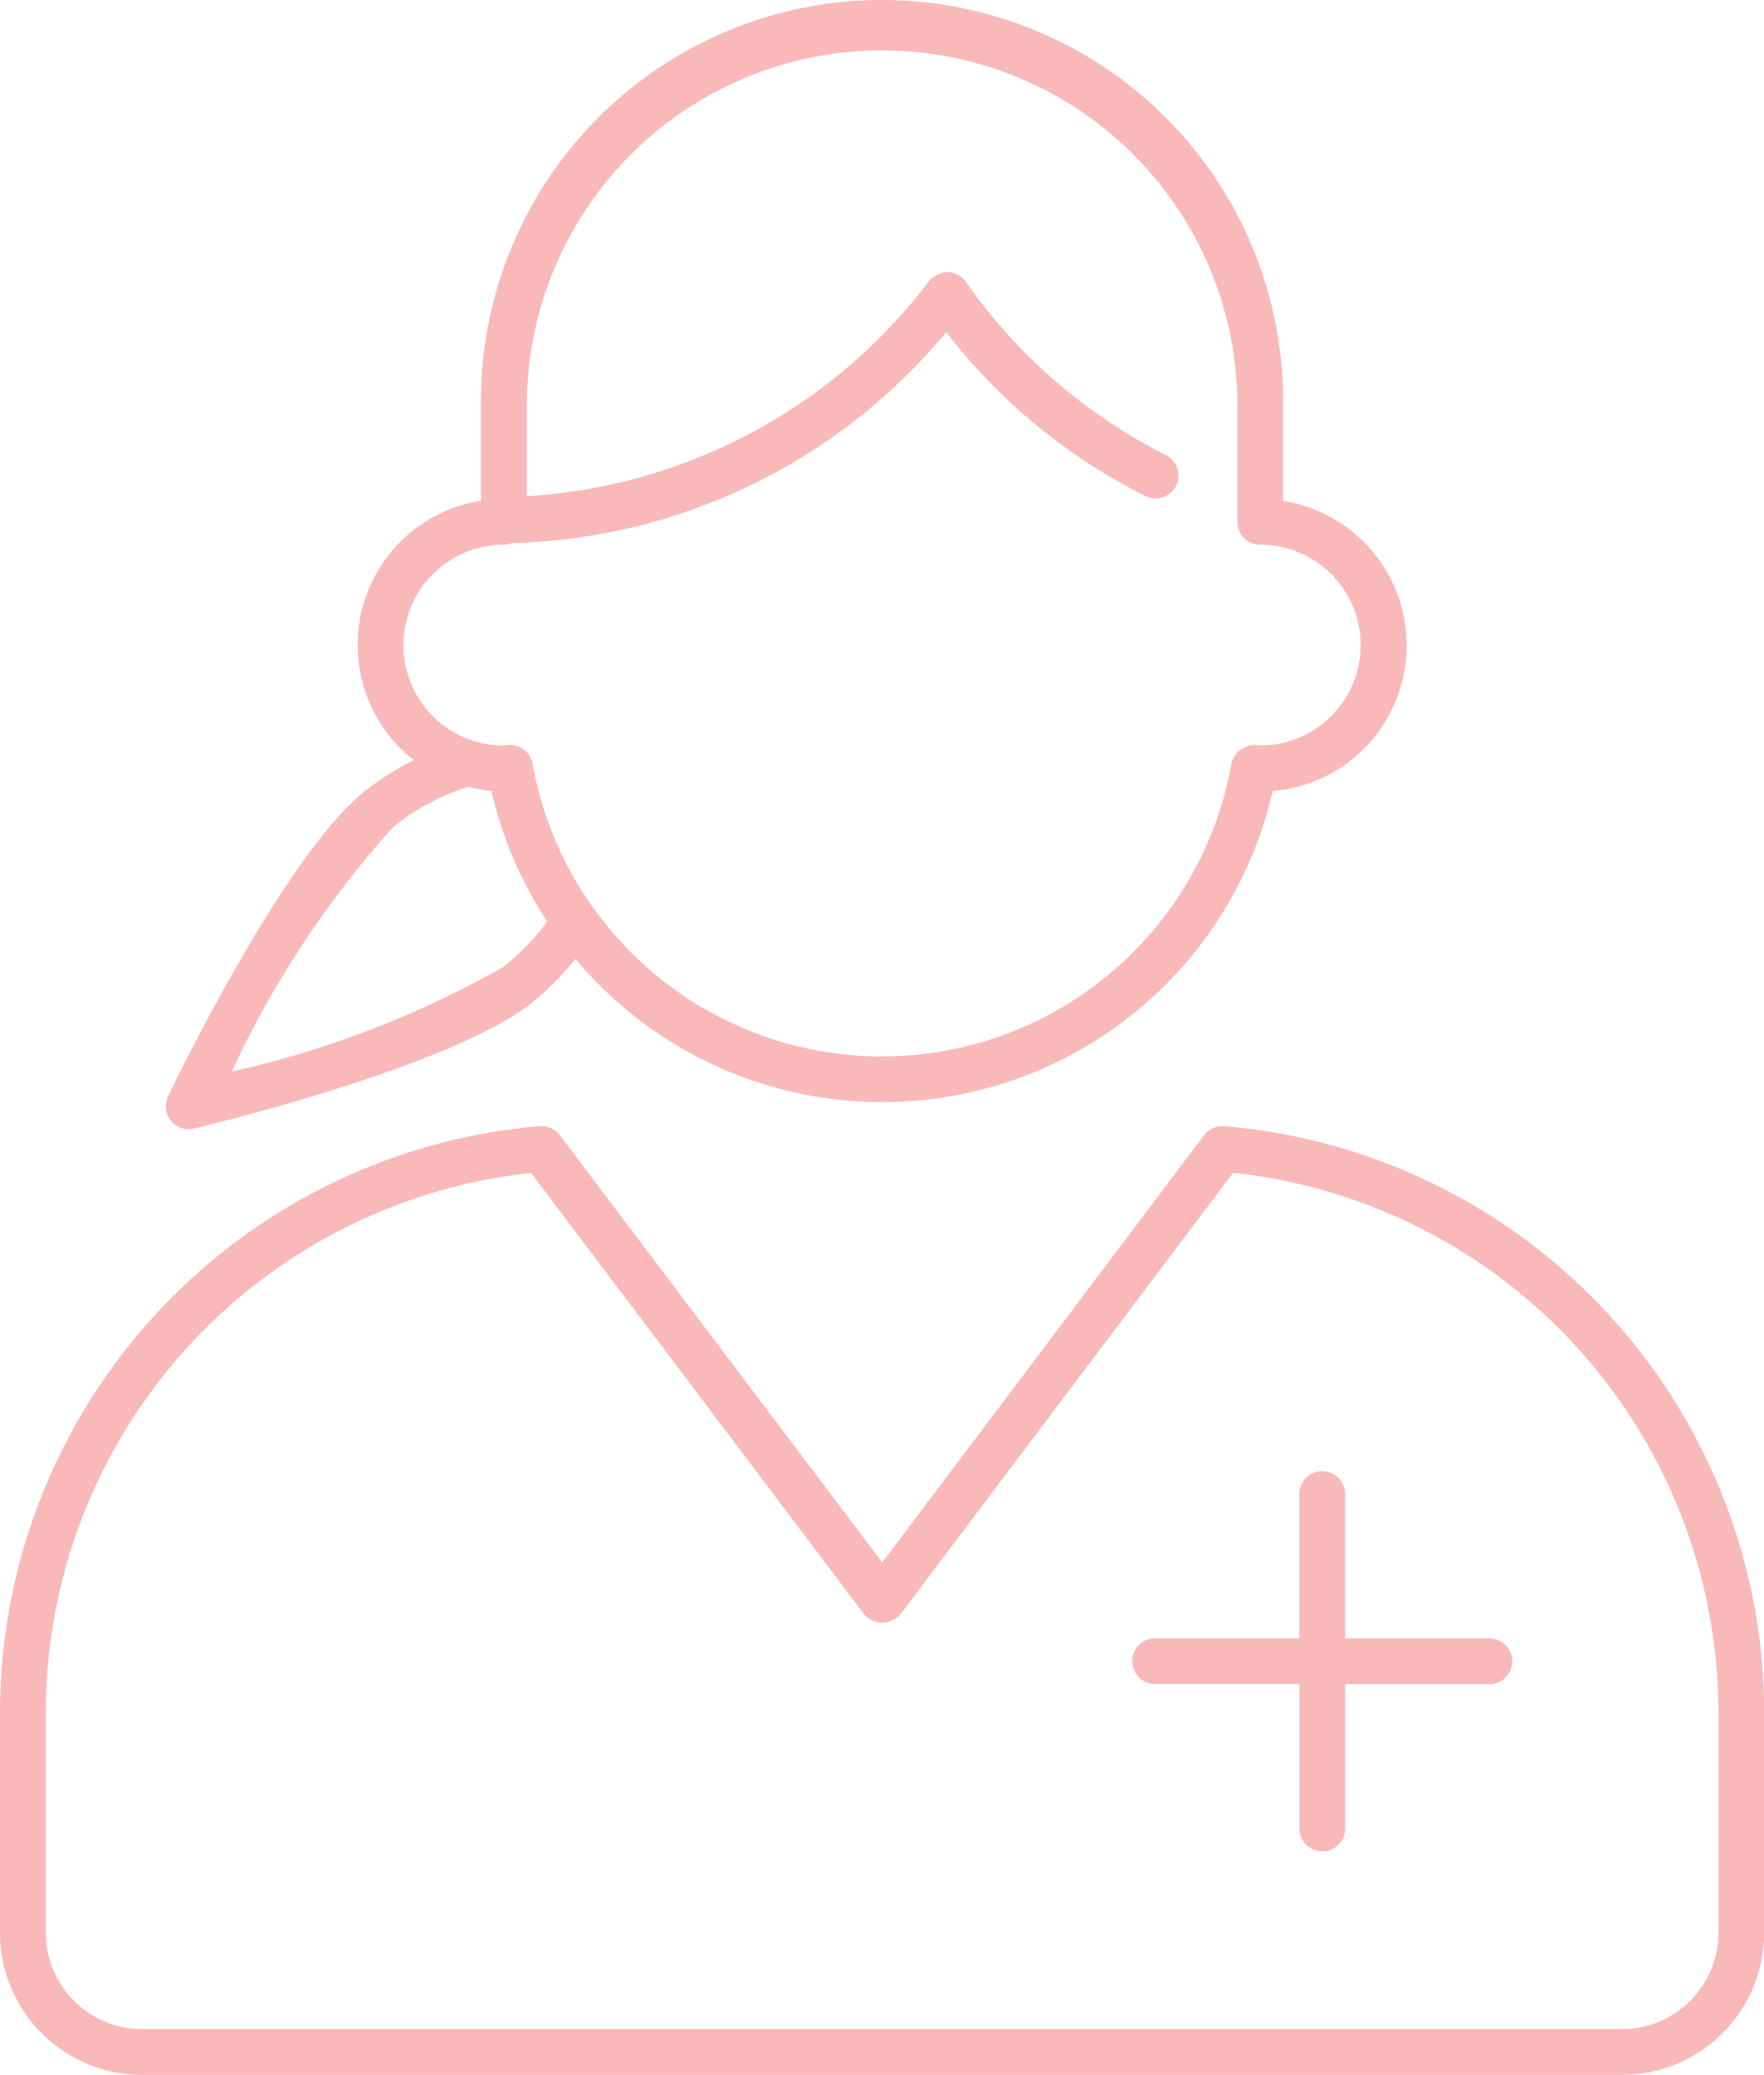 <svg xmlns="http://www.w3.org/2000/svg" width="29.441" height="34.622" viewBox="0 0 29.441 34.622"><defs><clipPath id="a"><path fill="#fab9b9" d="M0 0h29.441v34.622H0z"/></clipPath></defs><g clip-path="url(#a)" fill="#fab9b9"><path d="M20.432 18.791a.392.392 0 0 0-.336.151l-5.372 7.128-5.38-7.128a.391.391 0 0 0-.335-.151A9.834 9.834 0 0 0 0 28.544v3.705a2.375 2.375 0 0 0 2.372 2.372h24.7a2.375 2.375 0 0 0 2.372-2.372v-3.705a9.833 9.833 0 0 0-9.009-9.753m8.245 13.458a1.61 1.61 0 0 1-1.608 1.608h-24.7a1.61 1.61 0 0 1-1.608-1.608v-3.705a9.069 9.069 0 0 1 8.1-8.973l5.556 7.361a.4.4 0 0 0 .611 0l5.549-7.364a9.067 9.067 0 0 1 8.1 8.973Z"/><path d="M24.857 27.338H22.45v-2.409a.382.382 0 0 0-.764 0v2.407h-2.407a.382.382 0 1 0 0 .764h2.408v2.409a.382.382 0 0 0 .764 0v-2.407h2.406a.382.382 0 1 0 0-.764M21.415 8.355V6.694a6.694 6.694 0 0 0-13.388 0v1.661a2.436 2.436 0 0 0-1.121 4.327 4.832 4.832 0 0 0-.834.533C4.73 14.3 2.882 18.13 2.805 18.293a.382.382 0 0 0 .344.548.363.363 0 0 0 .088-.011c.176-.041 4.315-1.03 5.657-2.112A4.8 4.8 0 0 0 9.603 16a6.685 6.685 0 0 0 11.638-2.8 2.44 2.44 0 0 0 .174-4.842m-13 7.768a16.485 16.485 0 0 1-4.548 1.754 16.507 16.507 0 0 1 2.685-4.07 3.732 3.732 0 0 1 1.264-.683 2.366 2.366 0 0 0 .386.07 6.67 6.67 0 0 0 .931 2.18 4.005 4.005 0 0 1-.718.746m12.616-3.684-.079-.008a.4.4 0 0 0-.4.315 5.924 5.924 0 0 1-11.663 0 .382.382 0 0 0-.376-.315h-.02l-.084.01a1.676 1.676 0 1 1 0-3.352.372.372 0 0 0 .132-.027 9.749 9.749 0 0 0 7.252-3.52 9.647 9.647 0 0 0 3.333 2.739.382.382 0 0 0 .332-.688A9.04 9.04 0 0 1 16.117 4.7a.383.383 0 0 0-.3-.159.422.422 0 0 0-.308.145 9.1 9.1 0 0 1-6.716 3.593V6.694a5.93 5.93 0 0 1 11.859 0v2.013a.382.382 0 0 0 .382.382 1.675 1.675 0 1 1 0 3.35"/></g></svg>